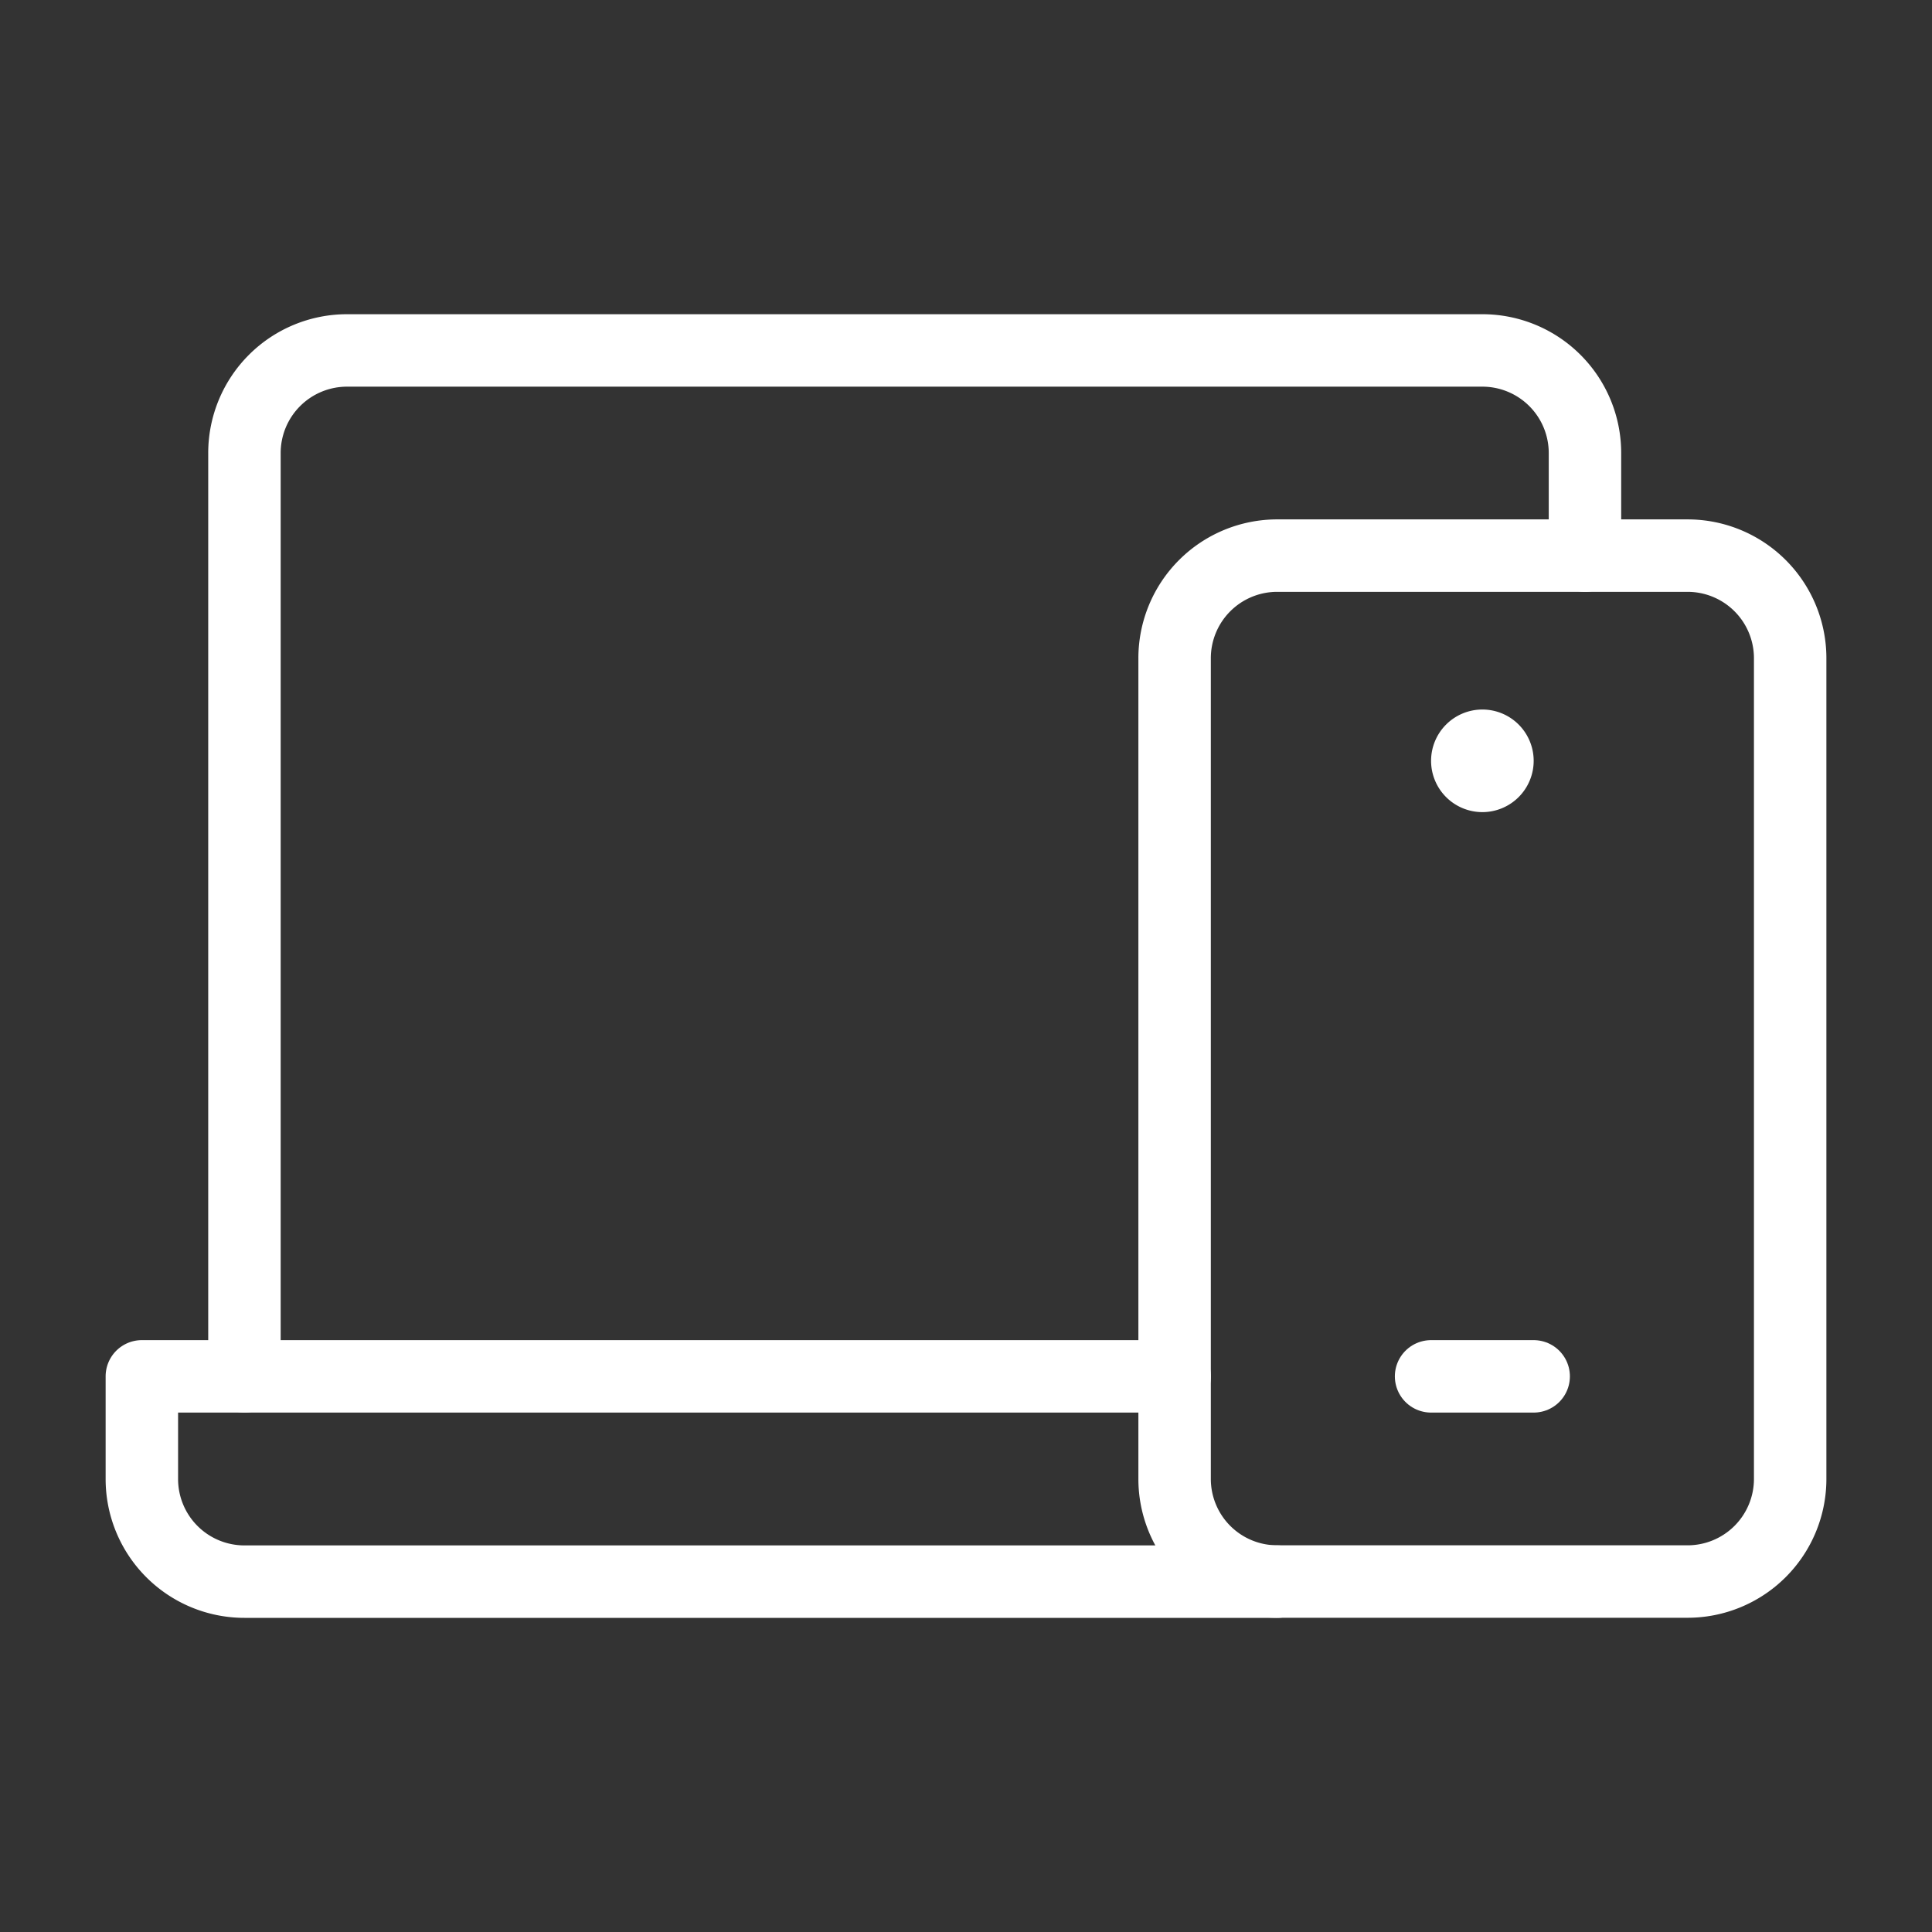 <svg xmlns="http://www.w3.org/2000/svg" xmlns:xlink="http://www.w3.org/1999/xlink" width="80" height="80" viewBox="0 0 80 80">
  <rect x="0" y="0" width="80" height="80" fill="#333333" stroke="none"/>
  <defs>
    <clipPath id="clip-path">
      <rect id="矩形_3012" data-name="矩形 3012" width="80" height="80" transform="translate(383 1425)" fill="#fff" stroke="#707070" stroke-width="1"/>
    </clipPath>
    <clipPath id="clip-path-2">
      <path id="path2955" d="M0-682.665H72.5v72.5H0Z" transform="translate(0 682.665)" fill="#fff"/>
    </clipPath>
  </defs>
  <g id="_Internet_platform_icon" data-name=" Internet_platform_icon" transform="translate(-383 -1425)" clip-path="url(#clip-path)">
    <g id="g2949" transform="translate(386.75 1428.75)">
      <g id="g2951">
        <g id="g2953" clip-path="url(#clip-path-2)">
          <g id="g2959" transform="translate(44.888 19.258)">
            <path id="path2961" d="M-178.759-357.519h-16.992A4.248,4.248,0,0,1-200-361.767v-33.984A4.248,4.248,0,0,1-195.751-400h16.992a4.248,4.248,0,0,1,4.248,4.248v33.984A4.248,4.248,0,0,1-178.759-357.519Z" transform="translate(200 399.999)" fill="none" stroke="#fff" stroke-linecap="round" stroke-linejoin="round" stroke-width="3"/>
          </g>
          <g id="g2963" transform="translate(2.124 53.242)">
            <path id="path2965" d="M-395.654-71.5h-42.764a4.248,4.248,0,0,1-4.248-4.248V-80H-399.9" transform="translate(442.666 80)" fill="none" stroke="#fff" stroke-linecap="round" stroke-linejoin="round" stroke-width="3"/>
          </g>
          <g id="g2967" transform="translate(6.372 10.762)">
            <path id="path2969" d="M0-357.519v-38.232A4.248,4.248,0,0,1,4.248-400H51.26a4.248,4.248,0,0,1,4.248,4.248v4.248" transform="translate(0 399.999)" fill="none" stroke="#fff" stroke-linecap="round" stroke-linejoin="round" stroke-width="3"/>
          </g>
          <g id="g2971" transform="translate(55.508 53.242)">
            <path id="path2973" d="M0,0H4.248" fill="none" stroke="#fff" stroke-linecap="round" stroke-linejoin="round" stroke-width="3"/>
          </g>
          <g id="g2975" transform="translate(55.508 25.63)">
            <path id="path2977" d="M0-17.876A2.124,2.124,0,0,1,2.124-20a2.124,2.124,0,0,1,2.124,2.124,2.124,2.124,0,0,1-2.124,2.124A2.124,2.124,0,0,1,0-17.876" transform="translate(0 20)" fill="#fff"/>
          </g>
        </g>
      </g>
    </g>
  </g>
</svg>
